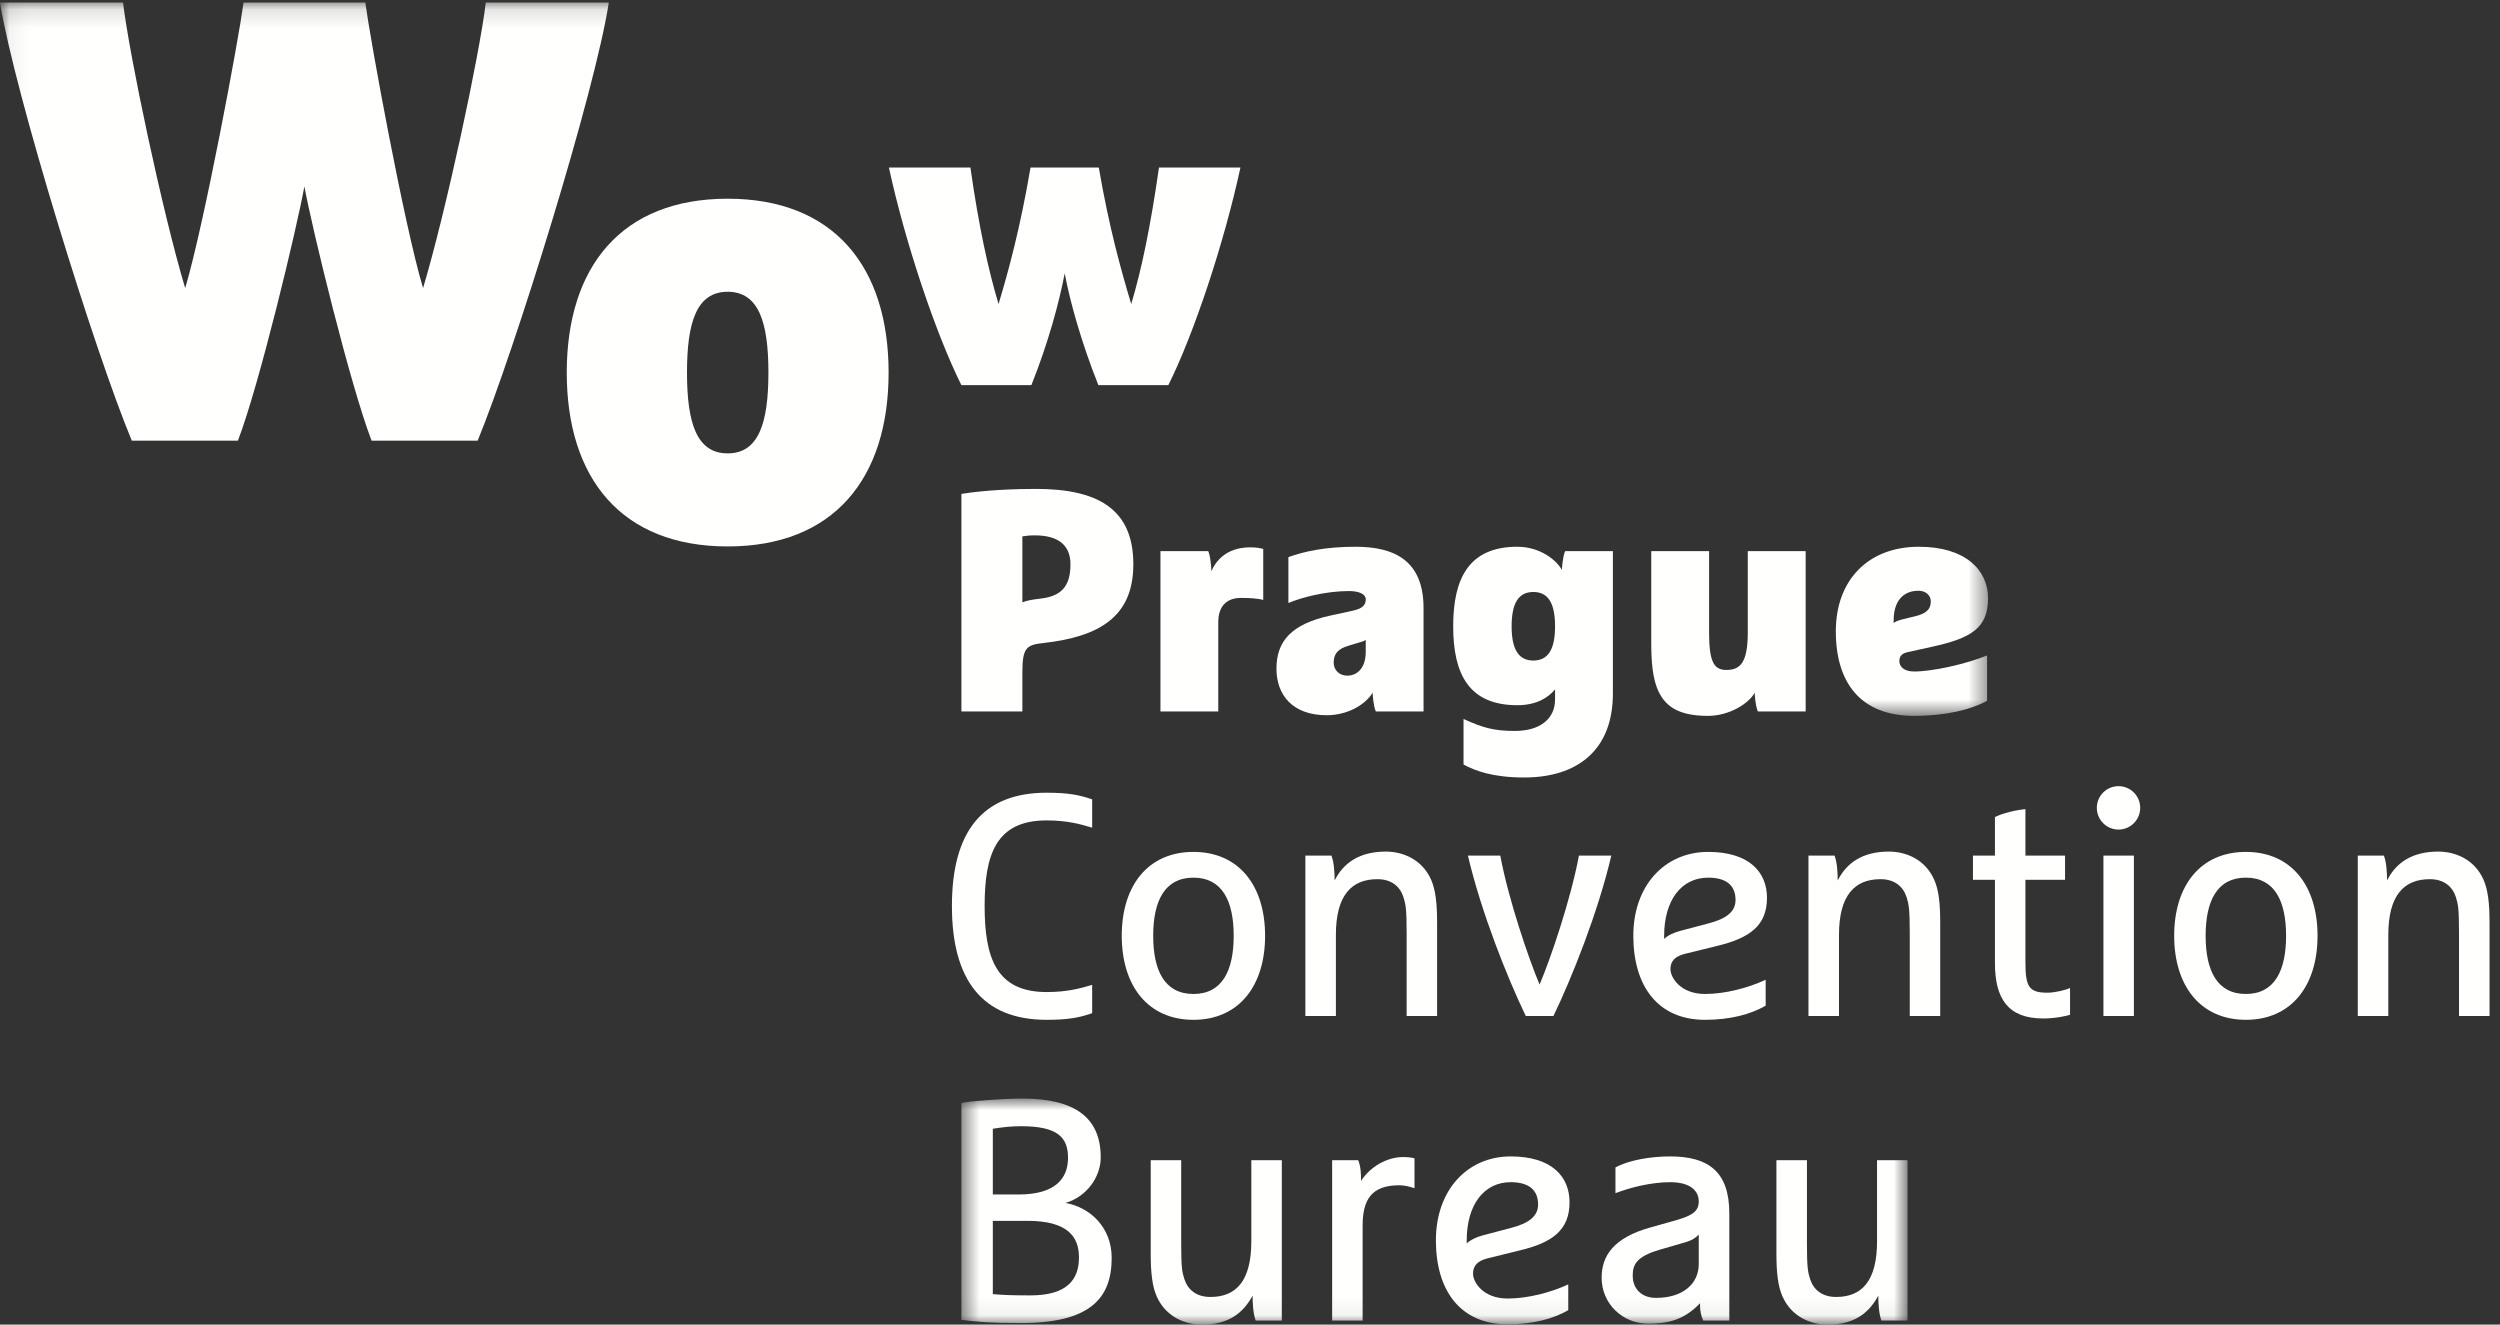 <?xml version="1.0" encoding="UTF-8"?>
<svg width="134px" height="71px" viewBox="0 0 134 71" version="1.1" xmlns="http://www.w3.org/2000/svg" xmlns:xlink="http://www.w3.org/1999/xlink">
    <rect x="0" y="0" width="134" height="71" fill="#333333" stroke="none"/>
    <title>Artboard</title>
    <defs>
        <polygon id="path-1" points="0.532 0.883 51.245 0.883 51.245 12.94 0.532 12.94"></polygon>
        <polygon id="path-3" points="0.06 0.134 106.559 0.134 106.559 38.371 0.06 38.371"></polygon>
    </defs>
    <g id="Artboard" stroke="none" stroke-width="1" fill="none" fill-rule="evenodd">
        <g id="znacka-PCB_negativ-WHITE">
            <path d="M58.54,54.306 C57.867,54.541 57.275,54.662 56.096,54.662 C52.642,54.662 51.023,52.516 51.023,48.563 C51.023,44.599 52.642,42.49 56.096,42.49 C57.275,42.49 57.867,42.613 58.54,42.846 L58.54,44.363 C57.867,44.16 57.173,43.974 56.096,43.974 C53.4,43.974 52.776,45.778 52.776,48.563 C52.776,51.337 53.4,53.174 56.096,53.174 C57.173,53.174 57.867,52.991 58.54,52.789 L58.54,54.306" id="Fill-1" fill="#FFFFFE"></path>
            <path d="M63.967,54.662 C61.541,54.662 60.126,52.853 60.126,50.158 C60.126,47.461 61.541,45.662 63.967,45.662 C66.395,45.662 67.809,47.461 67.809,50.158 C67.809,52.853 66.395,54.662 63.967,54.662 M63.967,47.042 C62.418,47.042 61.811,48.307 61.811,50.158 C61.811,52.012 62.418,53.277 63.967,53.277 C65.519,53.277 66.126,52.012 66.126,50.158 C66.126,48.307 65.519,47.042 63.967,47.042" id="Fill-2" fill="#FFFFFE"></path>
            <path d="M76.71,47.158 C76.944,47.696 77.028,48.409 77.028,49.436 L77.028,54.456 L75.396,54.456 L75.396,49.994 C75.396,48.712 75.343,48.459 75.225,48.086 C75.04,47.514 74.584,47.124 73.828,47.124 C72.445,47.124 71.604,47.984 71.604,50.109 L71.604,54.456 L69.968,54.456 L69.968,45.861 L71.366,45.861 C71.501,46.2 71.537,46.79 71.537,47.194 C72.007,46.251 72.866,45.645 74.284,45.645 C75.175,45.645 76.221,46.049 76.71,47.158" id="Fill-3" fill="#FFFFFE"></path>
            <path d="M81.781,54.456 C80.805,52.435 79.39,48.894 78.681,45.861 L80.415,45.861 C80.854,48.221 81.952,51.425 82.521,52.773 C83.098,51.425 84.191,48.221 84.63,45.861 L86.366,45.861 C85.658,48.894 84.242,52.435 83.265,54.456 L81.781,54.456" id="Fill-4" fill="#FFFFFE"></path>
            <path d="M90.325,51.122 C89.787,51.252 89.536,51.508 89.536,51.945 C89.536,52.4 90.076,53.277 91.388,53.277 C92.467,53.277 93.697,52.955 94.64,52.516 L94.64,53.904 C93.834,54.371 92.738,54.662 91.388,54.662 C88.86,54.662 87.546,52.853 87.546,50.158 C87.546,47.461 89.234,45.662 91.557,45.662 C93.749,45.662 94.71,46.739 94.71,48.122 C94.71,49.605 93.798,50.275 92.048,50.699 L90.325,51.122 Z M89.198,50.327 C89.383,50.145 89.687,49.994 90.076,49.891 L91.541,49.504 C92.536,49.249 93.025,48.865 93.025,48.242 C93.025,47.461 92.536,47.042 91.557,47.042 C90.107,47.042 89.198,48.273 89.198,50.158 L89.198,50.327 L89.198,50.327 Z" id="Fill-5" fill="#FFFFFE"></path>
            <path d="M103.675,47.158 C103.913,47.696 103.995,48.409 103.995,49.436 L103.995,54.456 L102.363,54.456 L102.363,49.994 C102.363,48.712 102.309,48.459 102.193,48.086 C102.007,47.514 101.552,47.124 100.794,47.124 C99.413,47.124 98.57,47.984 98.57,50.109 L98.57,54.456 L96.933,54.456 L96.933,45.861 L98.332,45.861 C98.469,46.2 98.501,46.79 98.501,47.194 C98.974,46.251 99.834,45.645 101.247,45.645 C102.142,45.645 103.187,46.049 103.675,47.158" id="Fill-6" fill="#FFFFFE"></path>
            <path d="M106.929,47.158 L105.75,47.158 L105.75,45.861 L106.929,45.861 L106.929,43.791 C107.097,43.708 107.721,43.454 108.563,43.368 L108.563,45.861 L110.686,45.861 L110.686,47.158 L108.563,47.158 L108.563,51.557 C108.563,52.875 108.733,53.209 109.742,53.209 C110.147,53.209 110.754,53.059 110.955,52.955 L110.955,54.392 C110.754,54.456 110.18,54.59 109.506,54.59 C107.621,54.59 106.929,53.512 106.929,51.626 L106.929,47.158" id="Fill-7" fill="#FFFFFE"></path>
            <path d="M113.554,42.138 C114.194,42.138 114.715,42.658 114.715,43.3 C114.715,43.942 114.194,44.465 113.554,44.465 C112.91,44.465 112.39,43.942 112.39,43.3 C112.39,42.658 112.91,42.138 113.554,42.138 L113.554,42.138 Z M112.744,54.457 L114.377,54.457 L114.377,45.861 L112.744,45.861 L112.744,54.457 Z" id="Fill-8" fill="#FFFFFE"></path>
            <path d="M120.378,54.662 C117.952,54.662 116.536,52.853 116.536,50.158 C116.536,47.461 117.952,45.662 120.378,45.662 C122.805,45.662 124.22,47.461 124.22,50.158 C124.22,52.853 122.805,54.662 120.378,54.662 M120.378,47.042 C118.827,47.042 118.222,48.307 118.222,50.158 C118.222,52.012 118.827,53.277 120.378,53.277 C121.929,53.277 122.534,52.012 122.534,50.158 C122.534,48.307 121.929,47.042 120.378,47.042" id="Fill-9" fill="#FFFFFE"></path>
            <path d="M133.119,47.158 C133.354,47.696 133.439,48.409 133.439,49.436 L133.439,54.456 L131.803,54.456 L131.803,49.994 C131.803,48.712 131.754,48.459 131.636,48.086 C131.451,47.514 130.994,47.124 130.237,47.124 C128.856,47.124 128.013,47.984 128.013,50.109 L128.013,54.456 L126.377,54.456 L126.377,45.861 L127.776,45.861 C127.914,46.2 127.946,46.79 127.946,47.194 C128.416,46.251 129.279,45.645 130.692,45.645 C131.585,45.645 132.631,46.049 133.119,47.158" id="Fill-10" fill="#FFFFFE"></path>
            <g id="Group-18" transform="translate(51, 58)">
                <mask id="mask-2" fill="white">
                    <use xlink:href="#path-1"></use>
                </mask>
                <g id="Clip-12"></g>
                <path d="M0.532,12.746 L0.532,1.12 C0.937,1.021 2.789,0.883 3.8,0.883 C6.666,0.883 7.999,1.943 7.999,4.036 C7.999,5.079 7.256,6.141 6.11,6.478 C7.422,6.711 8.586,7.776 8.586,9.424 C8.586,11.582 7.44,12.915 3.734,12.915 C2.05,12.915 1.408,12.851 0.532,12.746 M2.215,2.501 L2.215,6.025 L3.596,6.025 C5.586,6.025 6.246,5.146 6.246,4.064 C6.246,2.987 5.723,2.365 3.734,2.365 C3.194,2.365 2.754,2.416 2.215,2.501 M2.215,7.437 L2.215,11.365 C2.754,11.413 3.229,11.433 4.238,11.433 C6.262,11.433 6.833,10.524 6.833,9.395 C6.833,8.262 6.196,7.437 4.069,7.437 L2.215,7.437" id="Fill-11" fill="#FFFFFE" mask="url(#mask-2)"></path>
                <path d="M10.998,11.484 C10.762,10.942 10.679,10.234 10.679,9.208 L10.679,4.187 L12.312,4.187 L12.312,8.649 C12.312,9.933 12.362,10.184 12.481,10.556 C12.667,11.13 13.12,11.517 13.882,11.517 C15.261,11.517 16.071,10.656 16.071,8.53 L16.071,4.187 L17.705,4.187 L17.705,12.779 L16.307,12.779 C16.172,12.44 16.138,11.854 16.138,11.448 C15.633,12.389 14.839,13 13.424,13 C12.531,13 11.487,12.592 10.998,11.484" id="Fill-13" fill="#FFFFFE" mask="url(#mask-2)"></path>
                <path d="M20.403,4.187 L21.8,4.187 C21.937,4.522 21.952,4.895 21.952,5.297 C22.44,4.538 23.335,4.018 24.212,4.018 C24.481,4.018 24.683,4.05 24.817,4.086 L24.817,5.689 C24.514,5.587 24.261,5.531 23.992,5.531 C22.525,5.531 22.037,6.289 22.037,7.69 L22.037,12.779 L20.403,12.779 L20.403,4.187" id="Fill-14" fill="#FFFFFE" mask="url(#mask-2)"></path>
                <path d="M28.747,9.443 C28.205,9.578 27.954,9.832 27.954,10.269 C27.954,10.726 28.493,11.601 29.807,11.601 C30.886,11.601 32.116,11.281 33.059,10.843 L33.059,12.224 C32.249,12.695 31.155,12.982 29.807,12.982 C27.279,12.982 25.964,11.18 25.964,8.484 C25.964,5.788 27.649,3.984 29.974,3.984 C32.167,3.984 33.127,5.06 33.127,6.44 C33.127,7.928 32.216,8.602 30.463,9.021 L28.747,9.443 Z M27.616,8.649 C27.802,8.466 28.103,8.316 28.493,8.211 L29.96,7.825 C30.952,7.573 31.442,7.184 31.442,6.563 C31.442,5.788 30.952,5.365 29.974,5.365 C28.525,5.365 27.616,6.594 27.616,8.484 L27.616,8.649 L27.616,8.649 Z" id="Fill-15" fill="#FFFFFE" mask="url(#mask-2)"></path>
                <path d="M41.691,12.779 L40.289,12.779 C40.154,12.44 40.121,12.259 40.121,11.854 C39.245,12.779 38.352,12.947 37.338,12.947 C35.959,12.947 34.848,11.871 34.848,10.488 C34.848,9.324 35.469,8.349 37.46,7.792 L38.892,7.388 C39.749,7.138 40.053,6.899 40.053,6.395 C40.053,5.823 39.598,5.365 38.519,5.365 C37.509,5.365 36.364,5.652 35.589,5.955 L35.589,4.575 C36.331,4.17 37.509,3.984 38.519,3.984 C40.541,3.984 41.691,4.777 41.691,7.032 L41.691,12.779 Z M40.053,8.178 C39.868,8.349 39.733,8.466 39.344,8.583 L37.947,8.989 C36.683,9.358 36.513,9.814 36.513,10.371 C36.513,11.111 37.019,11.567 37.76,11.567 C39.245,11.567 40.053,10.776 40.053,9.762 L40.053,8.178 L40.053,8.178 Z" id="Fill-16" fill="#FFFFFE" mask="url(#mask-2)"></path>
                <path d="M44.539,11.484 C44.301,10.942 44.216,10.234 44.216,9.208 L44.216,4.187 L45.852,4.187 L45.852,8.649 C45.852,9.933 45.902,10.184 46.02,10.556 C46.206,11.13 46.662,11.517 47.419,11.517 C48.8,11.517 49.61,10.656 49.61,8.53 L49.61,4.187 L51.245,4.187 L51.245,12.779 L49.844,12.779 C49.711,12.44 49.676,11.854 49.676,11.448 C49.172,12.389 48.379,13 46.964,13 C46.07,13 45.026,12.592 44.539,11.484" id="Fill-17" fill="#FFFFFE" mask="url(#mask-2)"></path>
            </g>
            <path d="M51.532,26.473 C52.879,26.253 54.545,26.205 55.524,26.205 C58.896,26.205 60.747,27.318 60.747,30.247 C60.747,33.079 58.896,34.124 55.961,34.462 C55.02,34.562 54.799,34.698 54.799,36.046 L54.799,38.134 L51.532,38.134 L51.532,26.473 Z M54.799,32.285 C55.036,32.187 55.336,32.136 55.777,32.085 C56.889,31.954 57.377,31.427 57.377,30.247 C57.377,29.306 56.822,28.696 55.475,28.696 C55.17,28.696 55.036,28.713 54.799,28.75 L54.799,32.285 L54.799,32.285 Z" id="Fill-19" fill="#FFFFFE"></path>
            <path d="M62.2,29.541 L64.762,29.541 C64.896,29.843 64.929,30.516 64.929,30.62 C65.13,30.146 65.669,29.337 67.019,29.337 C67.356,29.337 67.574,29.388 67.71,29.422 L67.71,32.153 C67.44,32.085 67.051,32.048 66.512,32.048 C65.705,32.048 65.299,32.542 65.299,33.346 L65.299,38.134 L62.2,38.134 L62.2,29.541" id="Fill-20" fill="#FFFFFE"></path>
            <path d="M76.302,38.134 L73.743,38.134 C73.609,37.818 73.574,37.227 73.574,37.125 C73.169,37.799 72.192,38.337 71.114,38.337 C69.259,38.337 68.418,37.227 68.418,35.842 C68.418,34.36 69.226,33.446 71.315,32.993 L72.544,32.725 C73.05,32.605 73.203,32.423 73.203,32.12 C73.203,31.851 72.866,31.681 72.295,31.681 C71.08,31.681 69.766,32.019 69.058,32.321 L69.058,29.861 C69.9,29.559 71.012,29.306 72.664,29.306 C74.752,29.306 76.302,30.06 76.302,32.59 L76.302,38.134 Z M73.203,34.294 C73.136,34.36 72.968,34.409 72.834,34.443 L72.277,34.611 C71.705,34.78 71.485,35.052 71.485,35.521 C71.485,35.927 71.804,36.215 72.209,36.215 C72.749,36.215 73.203,35.808 73.203,34.948 L73.203,34.294 L73.203,34.294 Z" id="Fill-21" fill="#FFFFFE"></path>
            <path d="M86.451,37.176 C86.451,40.224 84.531,41.673 81.698,41.673 C80.014,41.673 79.086,41.321 78.445,40.979 L78.445,38.538 C79.456,38.995 80.046,39.179 81.192,39.179 C82.574,39.179 83.351,38.507 83.351,37.496 L83.351,36.954 C83.012,37.356 82.406,37.799 81.327,37.799 C78.733,37.799 77.891,36.13 77.891,33.567 C77.891,31.004 78.733,29.306 81.327,29.306 C82.54,29.306 83.418,30.01 83.72,30.548 C83.72,30.454 83.756,29.861 83.89,29.541 L86.451,29.541 L86.451,37.176 Z M82.187,31.73 C81.378,31.73 81.023,32.356 81.023,33.567 C81.023,34.78 81.378,35.405 82.187,35.405 C82.998,35.405 83.351,34.78 83.351,33.567 C83.351,32.356 82.998,31.73 82.187,31.73 L82.187,31.73 Z" id="Fill-22" fill="#FFFFFE"></path>
            <path d="M88.809,36.853 C88.576,36.23 88.507,35.437 88.507,34.462 L88.507,29.541 L91.608,29.541 L91.608,33.99 C91.608,34.698 91.676,35.153 91.794,35.437 C91.946,35.808 92.2,35.909 92.536,35.909 C93.311,35.909 93.681,35.472 93.681,33.884 L93.681,29.541 L96.783,29.541 L96.783,38.134 L94.222,38.134 C94.085,37.818 94.052,37.227 94.052,37.125 C93.764,37.681 92.719,38.371 91.541,38.371 C89.921,38.371 89.183,37.831 88.809,36.853" id="Fill-23" fill="#FFFFFE"></path>
            <g id="Group-27">
                <mask id="mask-4" fill="white">
                    <use xlink:href="#path-3"></use>
                </mask>
                <g id="Clip-25"></g>
                <path d="M102.278,34.948 C101.94,35.018 101.805,35.17 101.805,35.437 C101.805,35.706 102.025,35.993 102.597,35.993 C103.574,35.993 105.343,35.604 106.507,35.134 L106.507,37.561 C105.699,38.02 104.317,38.371 102.597,38.371 C99.732,38.371 98.4,36.6 98.4,33.839 C98.4,31.072 100.153,29.306 102.849,29.306 C105.343,29.306 106.559,30.548 106.559,32.065 C106.559,33.686 105.629,34.207 103.574,34.663 L102.278,34.948 Z M101.501,33.23 L101.501,33.399 C101.57,33.332 101.653,33.279 102.042,33.178 L102.666,33.029 C103.271,32.878 103.491,32.642 103.491,32.236 C103.491,31.896 103.203,31.664 102.833,31.664 C101.958,31.664 101.501,32.285 101.501,33.23 L101.501,33.23 Z" id="Fill-24" fill="#FFFFFE" mask="url(#mask-4)"></path>
                <path d="M32.633,0.134 C31.893,4.944 27.553,18.875 25.603,23.619 L19.917,23.619 C18.774,20.657 16.721,12.214 16.315,9.992 C15.914,12.214 13.893,20.657 12.752,23.619 L7.065,23.619 C5.082,18.875 0.774,4.944 0,0.134 L6.594,0.134 C6.929,2.962 8.712,11.405 9.926,15.443 C10.932,12.076 12.785,2.155 13.056,0.134 L19.581,0.134 C19.849,2.155 21.666,12.076 22.676,15.443 C23.887,11.405 25.703,2.962 26.039,0.134 L32.633,0.134" id="Fill-26" fill="#FFFFFE" mask="url(#mask-4)"></path>
            </g>
            <path d="M39.002,15.639 C37.34,15.639 36.823,17.266 36.823,19.97 C36.823,22.673 37.34,24.301 39.002,24.301 C40.666,24.301 41.187,22.673 41.187,19.97 C41.187,17.266 40.666,15.639 39.002,15.639 M39.002,29.289 C33.322,29.289 30.378,25.65 30.378,19.97 C30.378,14.287 33.322,10.651 39.002,10.651 C44.685,10.651 47.629,14.287 47.629,19.97 C47.629,25.65 44.685,29.289 39.002,29.289" id="Fill-28" fill="#FFFFFE"></path>
            <path d="M58.873,20.643 C57.958,18.356 57.34,16.114 57.068,14.651 C56.793,16.114 56.199,18.356 55.282,20.643 L51.531,20.643 C50.16,17.898 48.516,13.004 47.646,8.981 L52.014,8.981 C52.47,12.182 52.974,14.468 53.522,16.297 C54.074,14.468 54.69,12.182 55.236,8.981 L58.896,8.981 C59.445,12.182 60.084,14.468 60.634,16.297 C61.183,14.468 61.662,12.182 62.121,8.981 L66.487,8.981 C65.619,13.004 63.994,17.898 62.623,20.643 L58.873,20.643" id="Fill-29" fill="#FFFFFE"></path>
        </g>
    </g>
</svg>